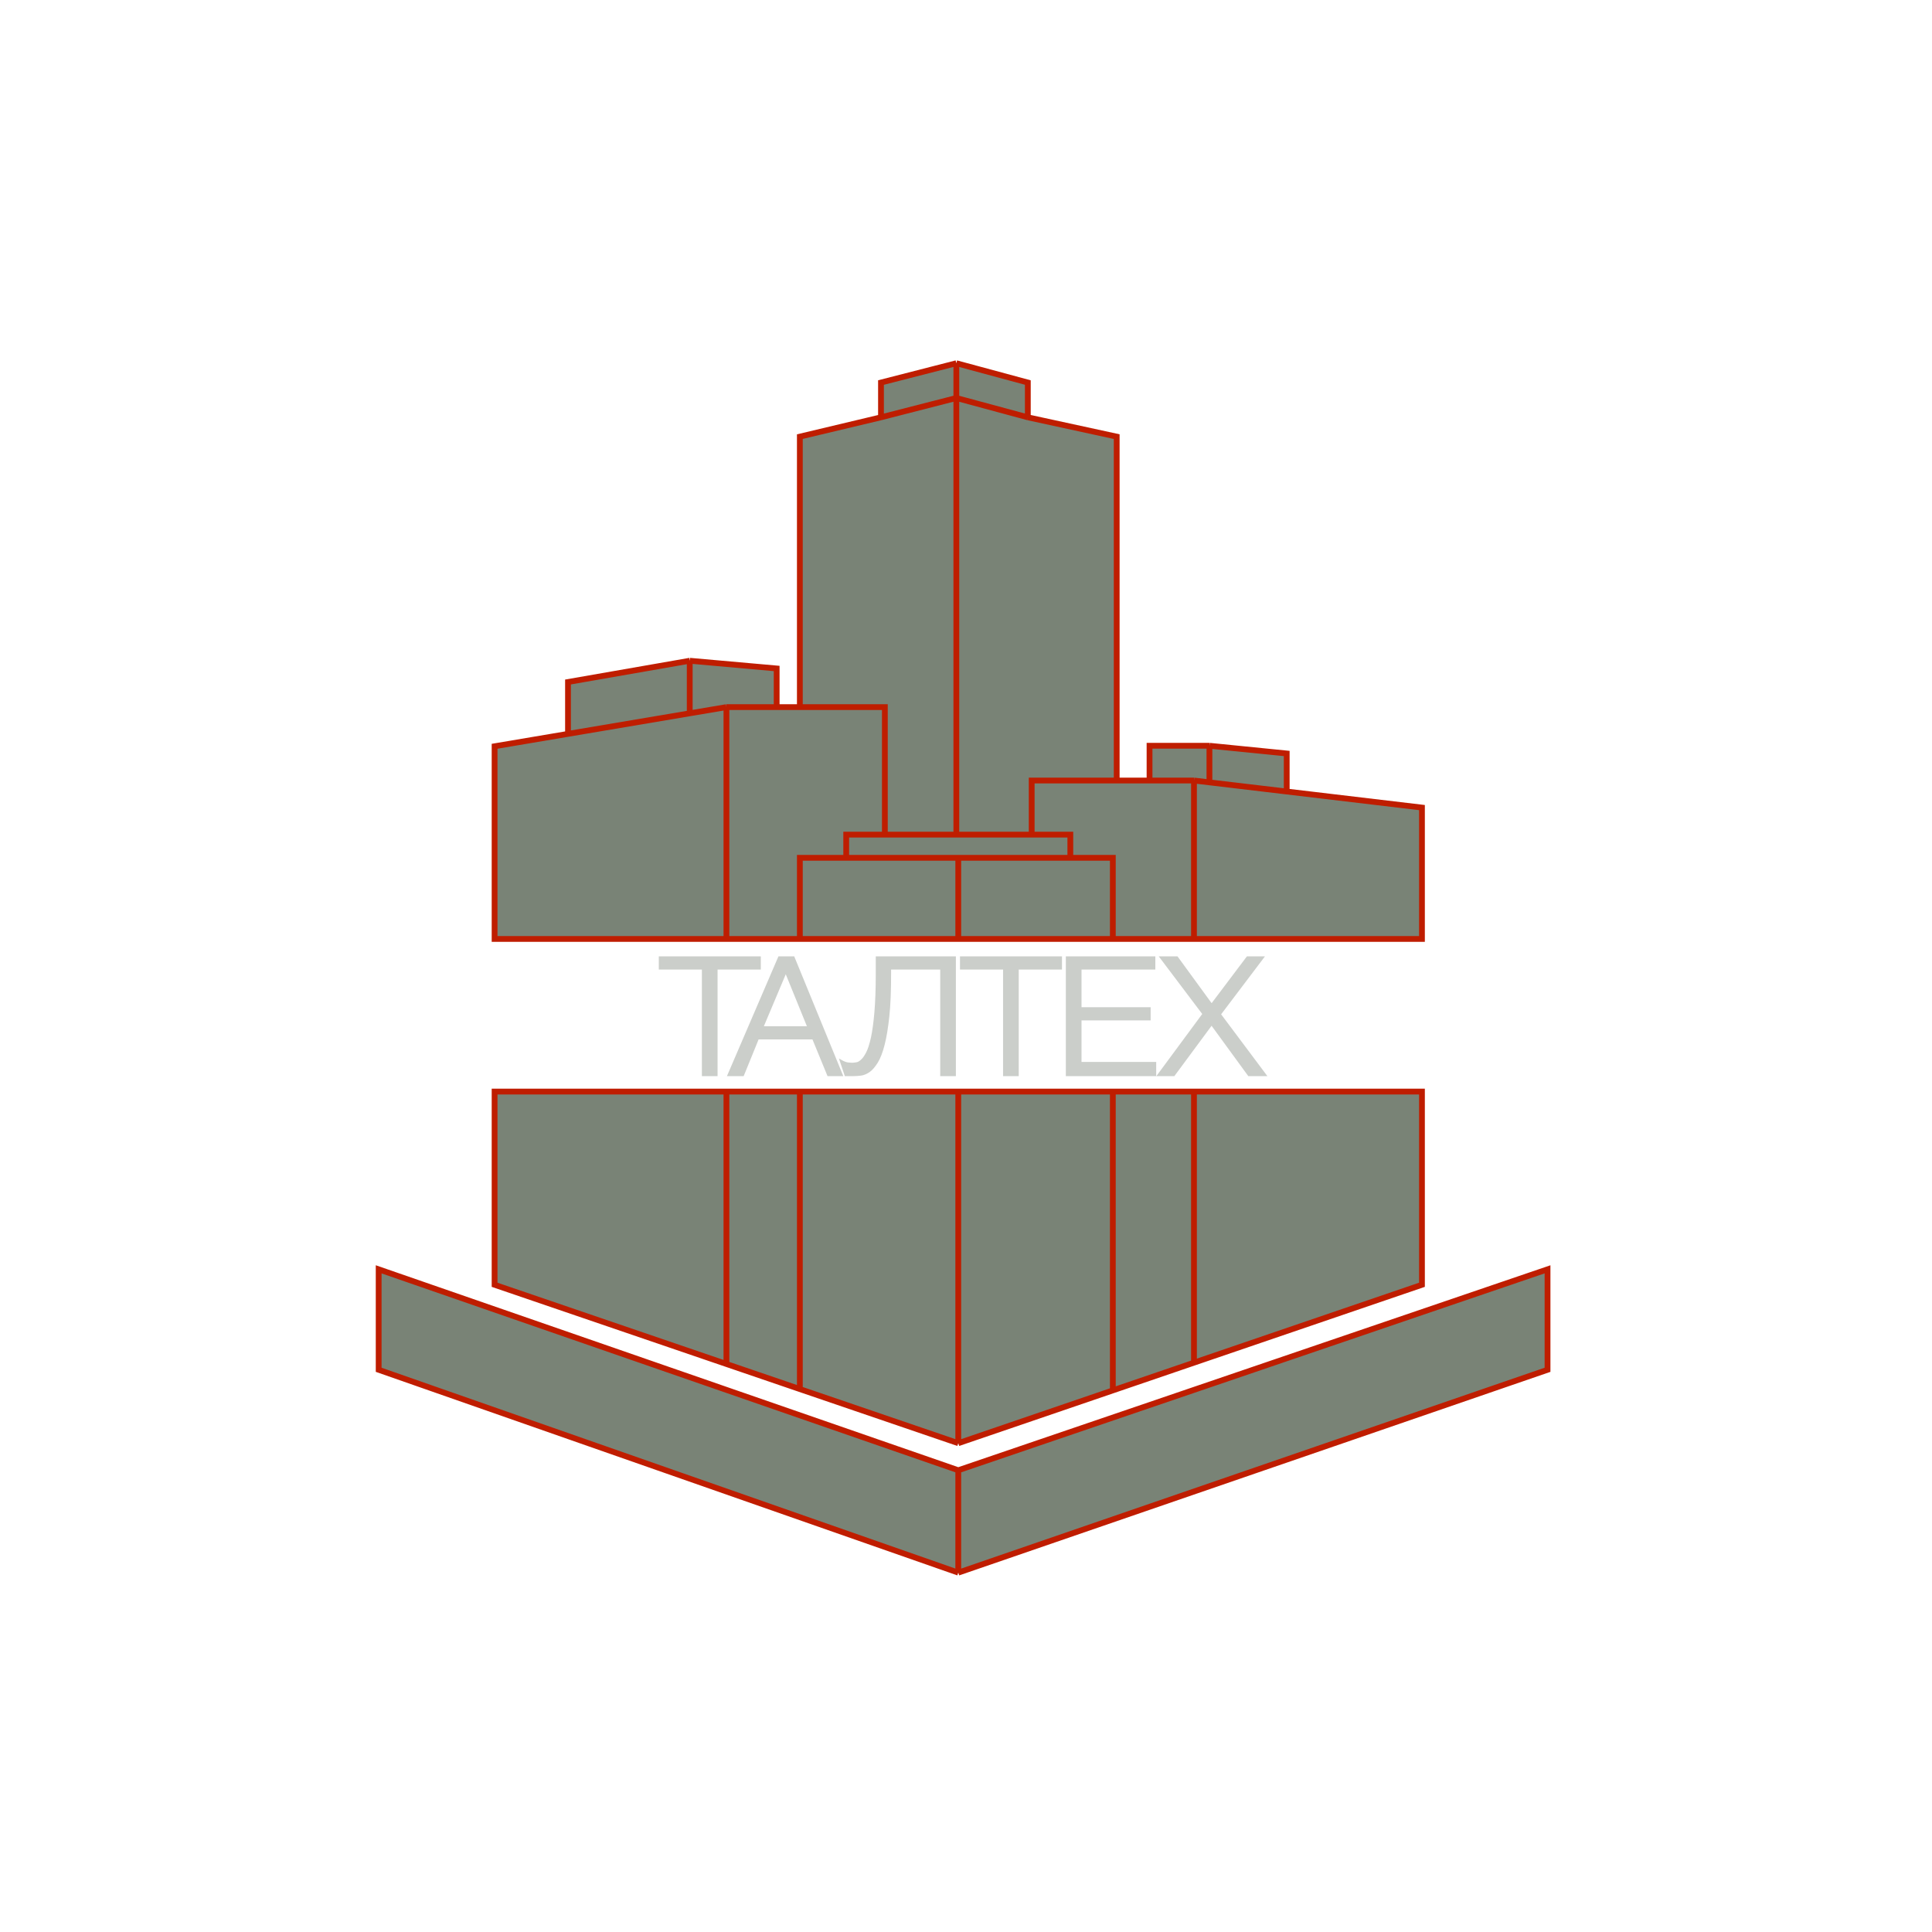 <?xml version="1.0" encoding="UTF-8"?> <svg xmlns="http://www.w3.org/2000/svg" width="500" height="500" viewBox="0 0 500 500" fill="none"><path d="M171 247.75H170.75V248V250.417V250.667H171H181.898V278V278.25H182.148H185.205H185.455V278V250.667H196.398H196.648V250.417V248V247.75H196.398H171ZM217.5 278.25H217.873L217.731 277.905L205.437 247.905L205.374 247.75H205.206H201.79H201.625L201.56 247.901L188.659 277.901L188.509 278.25H188.888H192.125H192.293L192.356 278.094L196.159 268.75H210.433L214.269 278.095L214.332 278.25H214.5H217.5ZM248.944 247.75H248.694V248V250.417V250.667H248.944H259.842V278V278.25H260.092H263.148H263.398V278V250.667H274.341H274.591V250.417V248V247.75H274.341H248.944ZM298.5 250.667H298.75V250.417V248V247.75H298.5H276.338H276.088V248V278V278.25H276.338H298.724H298.974V278V275.333V275.083H298.724H279.645V263.833H297.286H297.536V263.583V261.167V260.917H297.286H279.645V250.667H298.5ZM304.681 247.853L304.606 247.75H304.479H300.883H300.381L300.683 248.151L311.449 262.418L300.052 277.851L299.758 278.25H300.254H303.67H303.796L303.871 278.149L313.558 265.047L323.112 278.147L323.187 278.25H323.314H327H327.499L327.2 277.85L315.715 262.501L326.57 248.151L326.873 247.75H326.371H322.954H322.83L322.755 247.849L313.563 260.039L304.681 247.853ZM218.763 278.079L218.82 278.25H219H219.5H220.5H220.9C221.452 278.25 222.091 278.207 222.774 278.123C223.498 278.034 224.21 277.722 224.906 277.248C225.625 276.76 226.277 275.931 226.954 274.886L226.954 274.886L226.958 274.879C227.604 273.81 228.196 272.326 228.694 270.353C229.193 268.421 229.599 265.949 229.914 262.985C230.23 260.014 230.365 256.379 230.365 252.042V250.667H243.576V278V278.25H243.826H246.882H247.132V278V248V247.75H246.882H227.148H226.898V248V252.208C226.898 256.078 226.764 259.362 226.54 262.021C226.316 264.679 226.002 266.876 225.646 268.571C225.242 270.318 224.843 271.622 224.366 272.506L224.366 272.506L224.364 272.51C223.877 273.454 223.401 274.088 222.942 274.475L222.941 274.475L222.933 274.483C222.463 274.919 222.017 275.133 221.641 275.168L221.63 275.169L221.619 275.171C221.179 275.252 220.79 275.292 220.495 275.292C220.349 275.292 220.143 275.273 219.86 275.247C219.735 275.235 219.594 275.222 219.438 275.209C219.222 275.191 218.948 275.116 218.691 275.025C218.435 274.934 218.218 274.835 218.122 274.782L217.559 274.469L217.763 275.079L218.763 278.079ZM197.311 265.833L203.359 251.487L209.195 265.833H197.311Z" fill="#CBCECA" stroke="#CBCECA" stroke-width="0.5"></path><path d="M368 243V209L333 204.847L313 202.475L309 202V243H368Z" fill="#798376"></path><path d="M313 193V202.475L333 204.847V195L313 193Z" fill="#798376"></path><path d="M297.5 202H309L313 202.475V193H297.5V202Z" fill="#798376"></path><path d="M289 202H267V216H277V222H288V243H309V202H297.5H289Z" fill="#798376"></path><path d="M288 222H277H248V243H288V222Z" fill="#798376"></path><path d="M229 216H219V222H248H277V216H267H247.5H229Z" fill="#798376"></path><path d="M247.5 103V216H267V202H289V113L266 108L247.5 103Z" fill="#798376"></path><path d="M229 183V216H247.5V103L228 108L207 113V183H229Z" fill="#798376"></path><path d="M128 193.136V243H188V183L178.5 184.605L147 189.926L128 193.136Z" fill="#798376"></path><path d="M147 176.5V189.926L178.5 184.605V171L147 176.5Z" fill="#798376"></path><path d="M178.5 184.605L188 183H201V173L178.5 171V184.605Z" fill="#798376"></path><path d="M188 183V243H207V222H219V216H229V183H207H201H188Z" fill="#798376"></path><path d="M219 222H207V243H248V222H219Z" fill="#798376"></path><path d="M228 99V108L247.5 103V94L228 99Z" fill="#798376"></path><path d="M247.5 94V103L266 108V99L247.5 94Z" fill="#798376"></path><path d="M128 282.5V332.5L188 353V282.5H128Z" fill="#798376"></path><path d="M188 282.5V353L207 359.492V282.5H188Z" fill="#798376"></path><path d="M248 373.5V282.5H207V359.492L248 373.5Z" fill="#798376"></path><path d="M248 282.5V373.5L288 359.833V282.5H248Z" fill="#798376"></path><path d="M309 282.5H288V359.833L309 352.658V282.5Z" fill="#798376"></path><path d="M368 332.5V282.5H309V352.658L368 332.5Z" fill="#798376"></path><path d="M248 380.5L98 328.5V354.5L248 407L400.5 354.5V328.5L248 380.5Z" fill="#798376"></path><path d="M188 183V243M188 183L178.5 184.605M188 183H201M188 243H128V193.136L147 189.926M188 243H207M147 189.926V176.5L178.5 171M147 189.926L178.5 184.605M178.5 171V184.605M178.5 171L201 173V183M201 183H207M229 216V183H207M229 216H219V222M229 216H247.5M219 222H207V243M219 222H248M207 243H248M207 183V113L228 108M228 108V99L247.5 94M228 108L247.5 103M247.5 94V103M247.5 94L266 99V108M247.5 216V103M247.5 216H267M247.5 103L266 108M266 108L289 113V202M289 202H267V216M289 202H297.5M267 216H277V222M277 222H288V243M277 222H248M288 243H248M288 243H309M248 222V243M309 202V243M309 202H297.5M309 202L313 202.475M309 243H368V209L333 204.847M297.5 202V193H313M313 193V202.475M313 193L333 195V204.847M313 202.475L333 204.847M333 205V204.847M248 282.5V373.5M248 282.5H207M248 282.5H288M248 373.5L207 359.492M248 373.5L288 359.833M288 282.5H309M288 282.5H207M288 282.5V359.833M309 282.5H368V332.5L309 352.658M309 282.5V352.658M188 282.5H128V332.5L188 353M188 282.5V353M188 282.5H207M188 353L207 359.492M207 282.5V359.492M248 380.5L98 328.5V354.5L248 407M248 380.5L400.5 328.5V354.5L248 407M248 380.5V407M309 352.658L288 359.833" stroke="#BF1D00" stroke-width="1.5"></path></svg> 